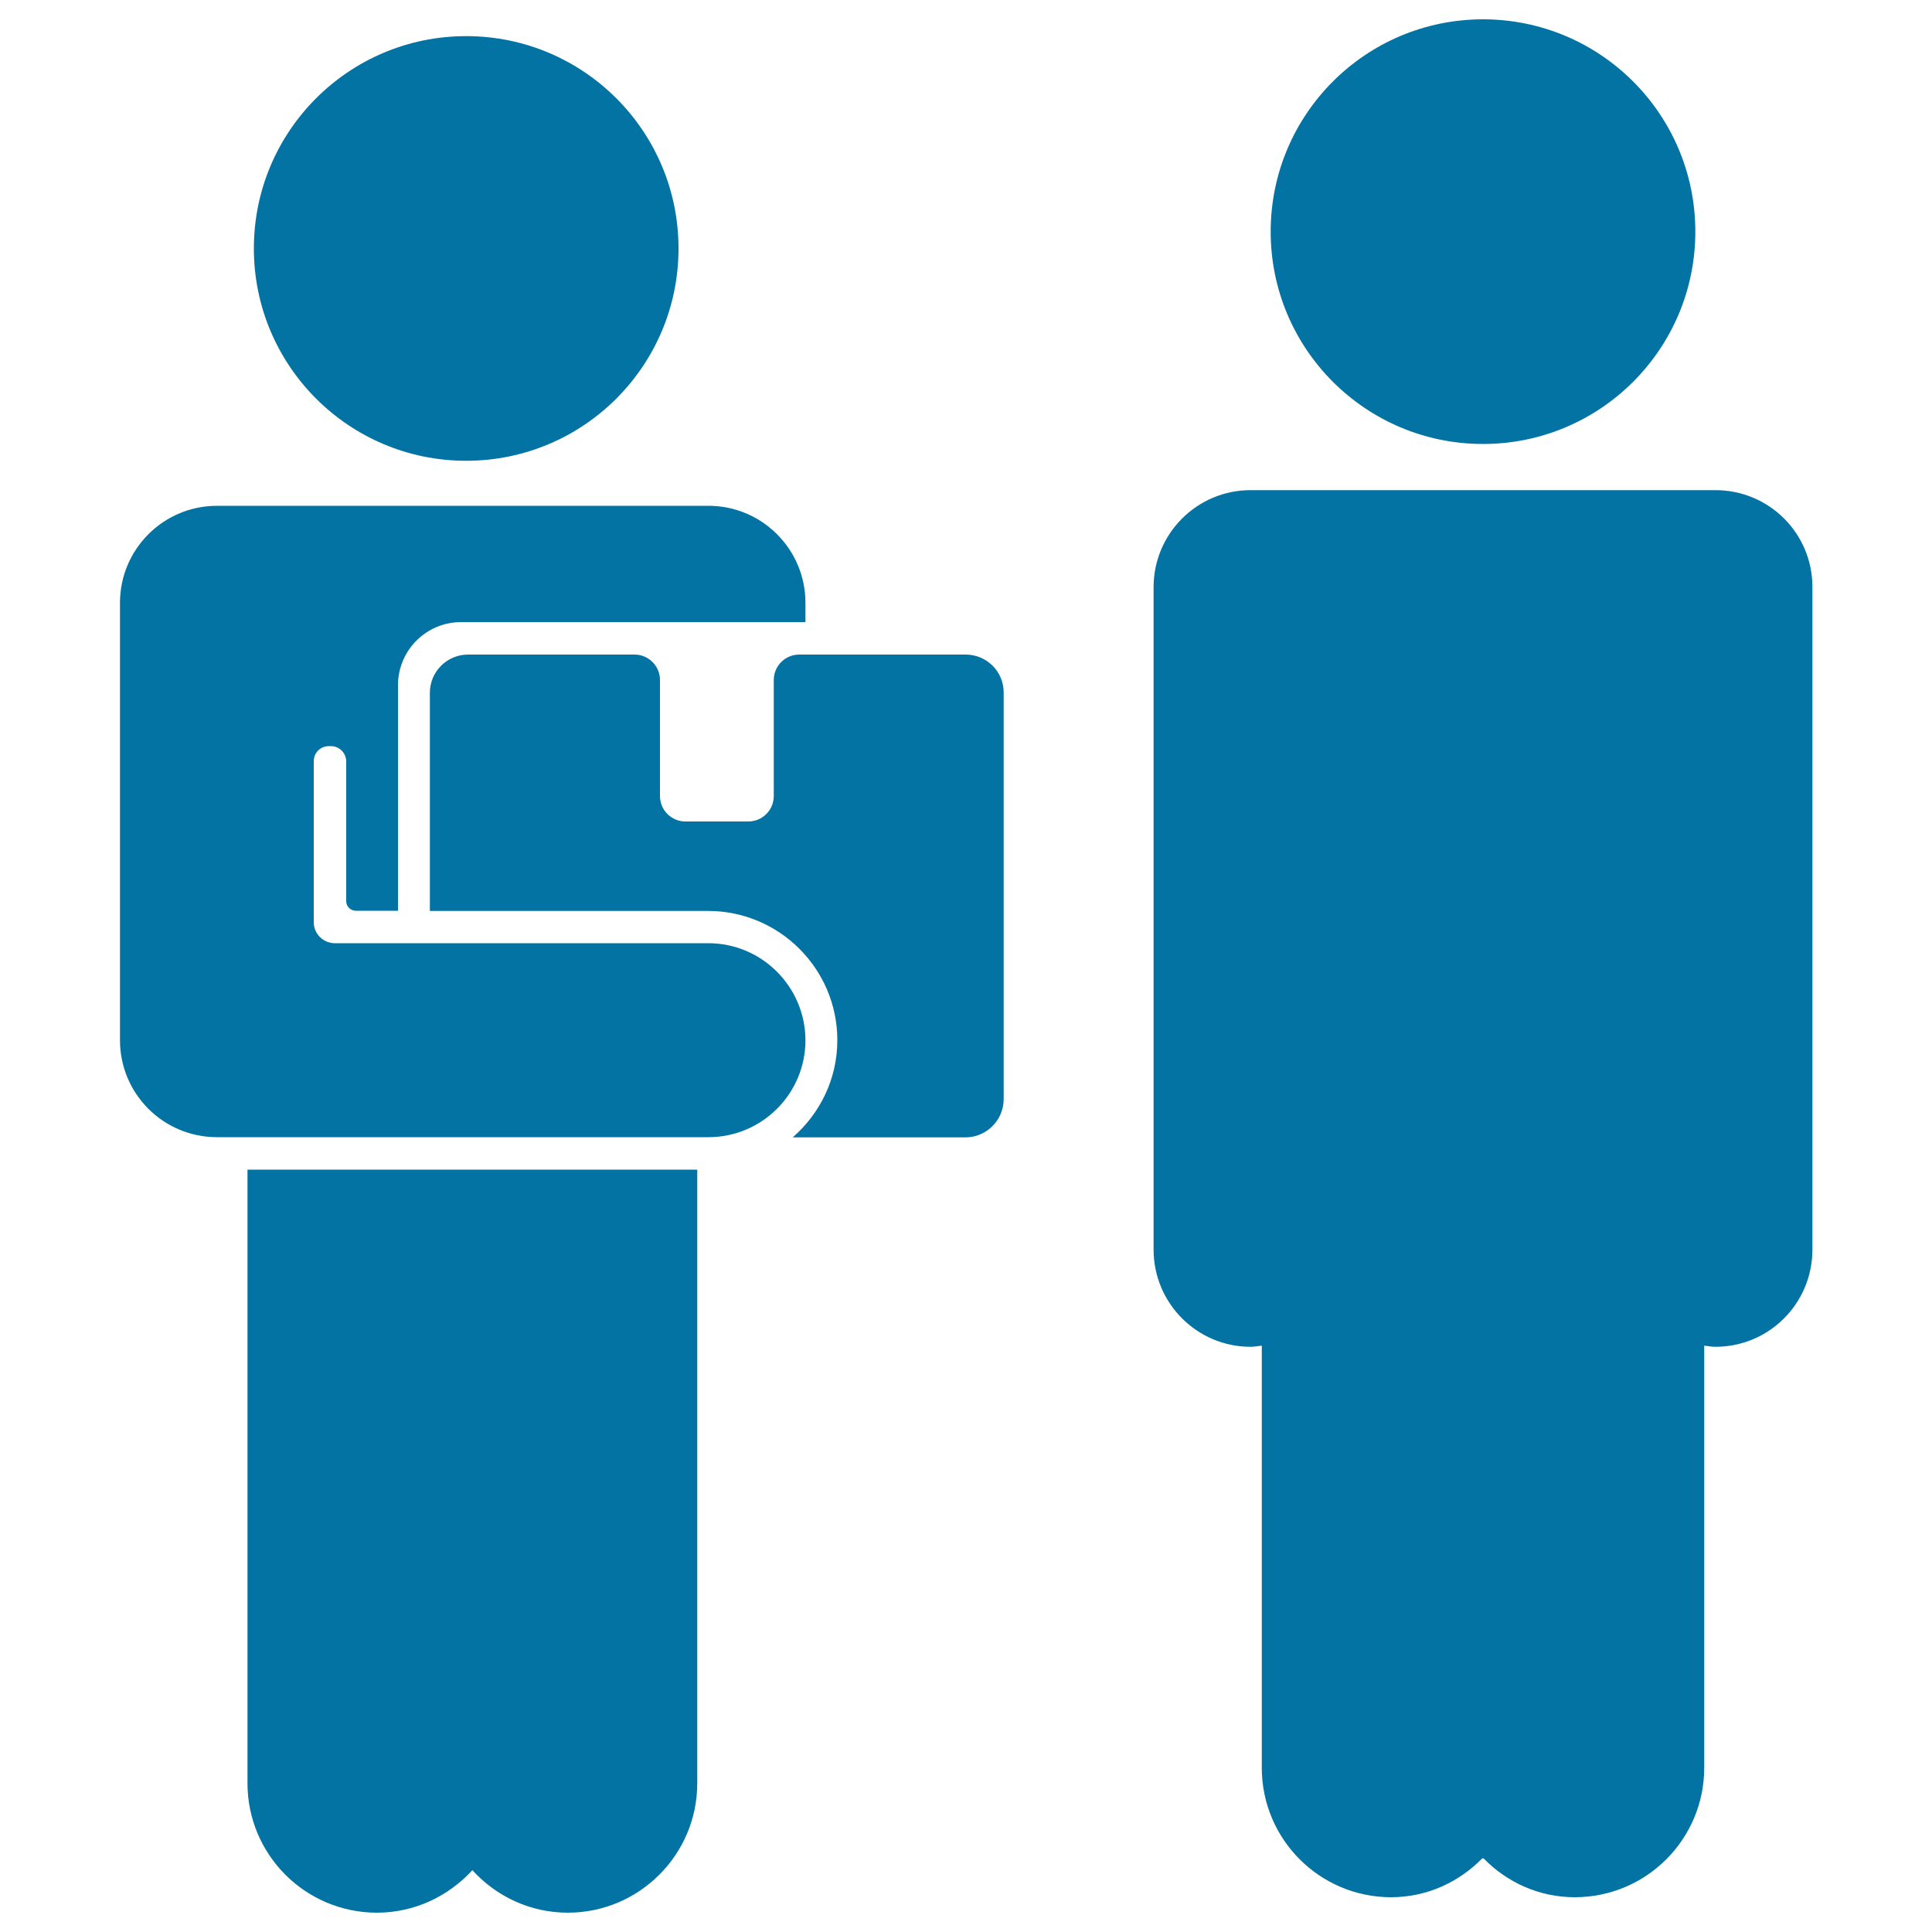 <svg xmlns="http://www.w3.org/2000/svg" viewBox="0 0 1000 1000" style="fill:#0273a2">
<title>Delivery Man Giving A Package To A Man SVG icon</title>
<g><g><path d="M241.3,18.7c60.7,0,109.9,49.2,109.9,109.9c0,60.7-49.2,109.9-109.9,109.9c-60.7,0-109.9-49.2-109.9-109.9C131.4,67.9,180.6,18.7,241.3,18.7z"/><path d="M366.6,488.2H173.3c-6,0-10.9-4.9-10.9-10.8v-83.5c0-2,0.8-4,2.3-5.5c1.5-1.4,3.4-2.2,5.5-2.2c0.4,0,0.7,0,1.1,0c4.4,0,7.9,3.6,7.9,8v72.2c0,2.8,2.2,5,5,5h21.8V354.7c0-18.1,14.6-32.7,32.7-32.7h178.2v-10c0-27.7-22.5-50.2-50.2-50.2c-11.9,0-240.2,0-254.4,0c-27.7,0-50.2,22.5-50.2,50.2v226.4c0,27.8,22.5,50.2,50.2,50.2h254.4c27.7,0,50.2-22.5,50.2-50.2C416.8,510.7,394.3,488.2,366.6,488.2z"/><path d="M499.8,338.8h-86.1c-7.3,0-13.2,5.9-13.2,13.2v60c0,7.3-5.9,13.2-13.2,13.2h-32.5c-7.3,0-13.2-5.9-13.2-13.2v-60c0-7.3-5.9-13.2-13.2-13.2h-86.1c-10.9,0-19.8,8.8-19.8,19.8v112.9h144c36.9,0,66.9,30,66.9,66.9c0,20.1-9,38-23.1,50.3h89.4c10.9,0,19.8-8.9,19.8-19.8V358.6C519.6,347.6,510.7,338.8,499.8,338.8z"/><path d="M128.1,923c0,37,30,67,67,67c19.6,0,37.1-8.6,49.4-22c12.2,13.4,29.7,22,49.4,22c36.9,0,67-30,67-67V605.4H128.1V923z"/><path d="M887.9,253.7H767.6H647.3c-27.7,0-50.2,22.5-50.2,50.2v342.9c0,27.8,22.5,50.3,50.2,50.3c1.9,0,3.8-0.4,5.8-0.6V915c0,37,30,67,66.9,67c18.7,0,35.2-7.9,47.2-20.1h0.7c12,12.3,28.6,20.1,47.2,20.1c37,0,67-30,67-67V696.5c1.9,0.2,3.8,0.6,5.8,0.6c27.8,0,50.2-22.5,50.2-50.3v-343C938.1,276.1,915.7,253.7,887.9,253.7z"/><path d="M767.6,10c60.7,0,109.9,49.2,109.9,109.9c0,60.7-49.2,109.9-109.9,109.9c-60.7,0-109.9-49.2-109.9-109.9C657.7,59.2,706.9,10,767.6,10z"/></g></g>
</svg>